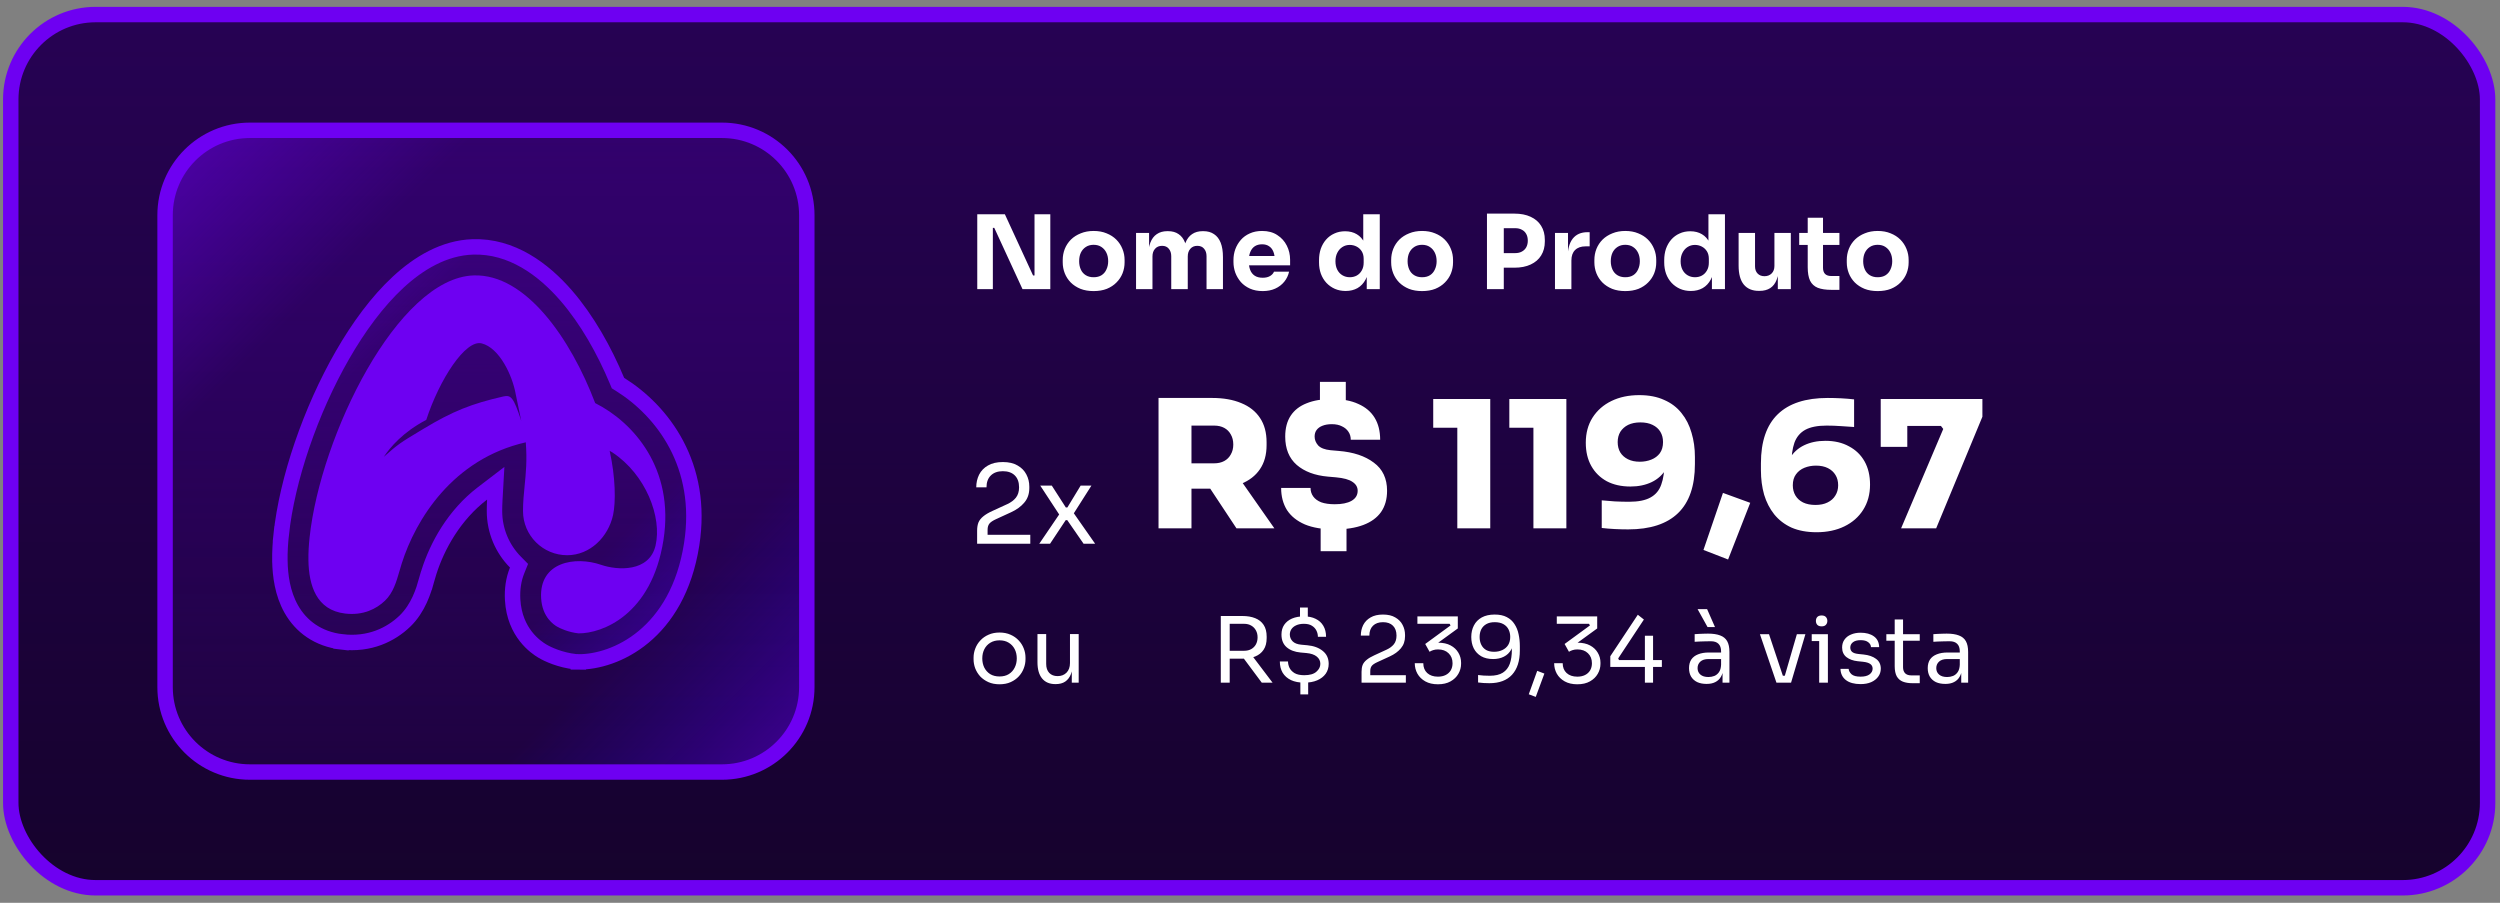 <svg xmlns="http://www.w3.org/2000/svg" width="324" height="117" viewBox="0 0 324 117" fill="none"><rect x="0" y="0" width="324" height="117" fill="#808080" stroke="none"/><rect x="1.394" y="1.888" width="321" height="113.168" rx="11" fill="#0E031C"></rect><rect x="1.394" y="1.888" width="321" height="113.168" rx="11" fill="url(#paint0_linear_242_69)"></rect><rect x="1.394" y="1.888" width="321" height="113.168" rx="11" stroke="#6E00F2" stroke-width="2"></rect><path d="M21.394 27.888C21.394 21.813 26.319 16.888 32.394 16.888H93.562C99.637 16.888 104.562 21.813 104.562 27.888V89.056C104.562 95.131 99.637 100.056 93.562 100.056H32.394C26.319 100.056 21.394 95.131 21.394 89.056V27.888Z" fill="url(#paint1_linear_242_69)"></path><path d="M21.394 27.888C21.394 21.813 26.319 16.888 32.394 16.888H93.562C99.637 16.888 104.562 21.813 104.562 27.888V89.056C104.562 95.131 99.637 100.056 93.562 100.056H32.394C26.319 100.056 21.394 95.131 21.394 89.056V27.888Z" fill="url(#paint2_linear_242_69)" fill-opacity="0.5"></path><path d="M21.394 27.888C21.394 21.813 26.319 16.888 32.394 16.888H93.562C99.637 16.888 104.562 21.813 104.562 27.888V89.056C104.562 95.131 99.637 100.056 93.562 100.056H32.394C26.319 100.056 21.394 95.131 21.394 89.056V27.888Z" stroke="#6E00F2" stroke-width="2"></path><path d="M36.275 72.722L36.274 72.719L36.274 72.704C36.251 71.478 36.336 70.297 36.443 69.286L35.449 69.18L36.443 69.286C37.205 62.114 40.252 53.208 44.38 46.023C46.452 42.417 48.889 39.078 51.599 36.571C54.266 34.104 57.555 32.118 61.277 31.998C66.285 31.837 70.403 34.867 73.397 38.33C76.095 41.451 78.316 45.404 79.965 49.352L80.088 49.646L80.358 49.815C85.871 53.255 91.247 60.29 89.64 70.546C87.82 82.172 79.745 85.822 74.947 85.784L74.939 86.783L74.947 85.783C74.82 85.782 74.694 85.775 74.568 85.761C72.629 85.546 71.023 84.819 70.284 84.376C69.481 83.894 66.692 82.038 66.44 77.752C66.361 76.408 66.54 75.11 67.018 73.927L67.264 73.318L66.802 72.851C65.121 71.148 64.085 68.811 64.085 66.23C64.085 65.733 64.101 65.257 64.126 64.802L64.248 62.63L62.52 63.952C58.862 66.75 56.67 70.746 55.596 74.125C55.512 74.39 55.432 74.668 55.336 75C55.315 75.072 55.293 75.15 55.27 75.229L55.27 75.232L56.231 75.505L55.27 75.232C54.908 76.507 54.241 78.803 52.459 80.513C50.671 82.227 47.91 83.614 44.302 83.189L44.185 84.182L44.302 83.189C41.223 82.827 39.025 81.196 37.745 78.927C36.595 76.886 36.311 74.565 36.275 72.722Z" fill="url(#paint3_linear_242_69)"></path><path d="M36.275 72.722L36.274 72.719L36.274 72.704C36.251 71.478 36.336 70.297 36.443 69.286L35.449 69.18L36.443 69.286C37.205 62.114 40.252 53.208 44.38 46.023C46.452 42.417 48.889 39.078 51.599 36.571C54.266 34.104 57.555 32.118 61.277 31.998C66.285 31.837 70.403 34.867 73.397 38.33C76.095 41.451 78.316 45.404 79.965 49.352L80.088 49.646L80.358 49.815C85.871 53.255 91.247 60.29 89.64 70.546C87.82 82.172 79.745 85.822 74.947 85.784L74.939 86.783L74.947 85.783C74.82 85.782 74.694 85.775 74.568 85.761C72.629 85.546 71.023 84.819 70.284 84.376C69.481 83.894 66.692 82.038 66.44 77.752C66.361 76.408 66.54 75.11 67.018 73.927L67.264 73.318L66.802 72.851C65.121 71.148 64.085 68.811 64.085 66.23C64.085 65.733 64.101 65.257 64.126 64.802L64.248 62.63L62.52 63.952C58.862 66.75 56.67 70.746 55.596 74.125C55.512 74.39 55.432 74.668 55.336 75C55.315 75.072 55.293 75.15 55.27 75.229L55.27 75.232L56.231 75.505L55.27 75.232C54.908 76.507 54.241 78.803 52.459 80.513C50.671 82.227 47.91 83.614 44.302 83.189L44.185 84.182L44.302 83.189C41.223 82.827 39.025 81.196 37.745 78.927C36.595 76.886 36.311 74.565 36.275 72.722Z" fill="url(#paint4_linear_242_69)" fill-opacity="0.5"></path><path d="M36.275 72.722L36.274 72.719L36.274 72.704C36.251 71.478 36.336 70.297 36.443 69.286L35.449 69.18L36.443 69.286C37.205 62.114 40.252 53.208 44.38 46.023C46.452 42.417 48.889 39.078 51.599 36.571C54.266 34.104 57.555 32.118 61.277 31.998C66.285 31.837 70.403 34.867 73.397 38.33C76.095 41.451 78.316 45.404 79.965 49.352L80.088 49.646L80.358 49.815C85.871 53.255 91.247 60.29 89.64 70.546C87.82 82.172 79.745 85.822 74.947 85.784L74.939 86.783L74.947 85.783C74.82 85.782 74.694 85.775 74.568 85.761C72.629 85.546 71.023 84.819 70.284 84.376C69.481 83.894 66.692 82.038 66.44 77.752C66.361 76.408 66.54 75.11 67.018 73.927L67.264 73.318L66.802 72.851C65.121 71.148 64.085 68.811 64.085 66.23C64.085 65.733 64.101 65.257 64.126 64.802L64.248 62.63L62.52 63.952C58.862 66.75 56.67 70.746 55.596 74.125C55.512 74.39 55.432 74.668 55.336 75C55.315 75.072 55.293 75.15 55.27 75.229L55.27 75.232L56.231 75.505L55.27 75.232C54.908 76.507 54.241 78.803 52.459 80.513C50.671 82.227 47.91 83.614 44.302 83.189L44.185 84.182L44.302 83.189C41.223 82.827 39.025 81.196 37.745 78.927C36.595 76.886 36.311 74.565 36.275 72.722Z" stroke="#6E00F2" stroke-width="2"></path><path fill-rule="evenodd" clip-rule="evenodd" d="M61.396 35.694C51.539 36.012 41.519 56.504 40.12 69.676C40.022 70.597 39.952 71.614 39.971 72.634L39.971 72.633C40.031 75.836 40.976 79.074 44.733 79.516C47.08 79.792 48.78 78.916 49.898 77.844C50.957 76.829 51.371 75.396 51.783 73.972C51.877 73.648 51.971 73.324 52.072 73.005C53.864 67.363 58.65 59.486 68.141 57.324C68.323 59.639 68.155 61.325 67.993 62.949L67.993 62.949C67.886 64.016 67.782 65.056 67.782 66.23C67.782 69.392 70.346 71.956 73.508 71.956C76.478 71.956 78.837 69.583 79.454 66.74C79.82 65.05 79.77 61.837 79.01 58.424C79.132 58.488 79.251 58.559 79.367 58.635C83.708 61.502 85.82 67.027 84.959 70.708C84.151 74.158 80.041 73.938 77.912 73.204C74.521 72.034 69.855 72.833 70.131 77.534C70.278 80.03 71.82 80.984 72.187 81.205C72.554 81.425 73.655 81.939 74.976 82.085C78.01 82.11 84.46 79.722 85.987 69.974C87.438 60.709 82.057 54.712 77.136 52.24C73.955 43.873 68.131 35.477 61.396 35.694ZM54.288 55.933C51.997 57.313 51.576 57.567 49.74 59.209C50.566 57.968 52.213 56.005 55.242 54.418C56.967 49.144 60.331 43.978 62.424 44.502C64.717 45.078 66.395 48.636 66.828 51.035C66.827 51.036 66.825 51.036 66.823 51.036C66.831 51.07 66.837 51.095 66.843 51.12C66.882 51.297 66.915 51.475 67.554 54.544C66.542 51.405 66.193 51.182 65.251 51.377C61.126 52.316 58.666 53.291 54.863 55.587C54.659 55.71 54.468 55.825 54.288 55.933Z" fill="#6E00F2"></path><path d="M126.653 37.472V27.765H130.23L133.886 35.703H134.338L134.073 35.943V27.765H136.12V37.472H132.517L128.86 29.533H128.408L128.674 29.294V37.472H126.653ZM141.731 37.724C141.093 37.724 140.526 37.627 140.029 37.432C139.533 37.228 139.112 36.953 138.766 36.607C138.429 36.262 138.172 35.867 137.995 35.424C137.818 34.972 137.729 34.498 137.729 34.001V33.695C137.729 33.19 137.818 32.711 137.995 32.259C138.181 31.798 138.447 31.395 138.793 31.049C139.147 30.703 139.573 30.433 140.069 30.238C140.566 30.034 141.12 29.932 141.731 29.932C142.361 29.932 142.919 30.034 143.407 30.238C143.903 30.433 144.324 30.703 144.67 31.049C145.016 31.395 145.282 31.798 145.468 32.259C145.654 32.711 145.747 33.19 145.747 33.695V34.001C145.747 34.498 145.659 34.972 145.481 35.424C145.304 35.867 145.043 36.262 144.697 36.607C144.36 36.953 143.943 37.228 143.447 37.432C142.95 37.627 142.379 37.724 141.731 37.724ZM141.731 35.929C142.148 35.929 142.494 35.84 142.769 35.663C143.043 35.486 143.252 35.238 143.394 34.919C143.544 34.599 143.62 34.245 143.62 33.855C143.62 33.438 143.544 33.075 143.394 32.764C143.243 32.445 143.026 32.193 142.742 32.007C142.467 31.82 142.13 31.727 141.731 31.727C141.341 31.727 141.005 31.82 140.721 32.007C140.437 32.193 140.22 32.445 140.069 32.764C139.927 33.075 139.857 33.438 139.857 33.855C139.857 34.245 139.927 34.599 140.069 34.919C140.211 35.238 140.424 35.486 140.708 35.663C140.991 35.84 141.333 35.929 141.731 35.929ZM147.232 37.472V30.185H148.921V33.323H148.801C148.801 32.578 148.894 31.958 149.08 31.461C149.267 30.965 149.546 30.593 149.918 30.344C150.29 30.087 150.747 29.959 151.288 29.959H151.381C151.93 29.959 152.387 30.087 152.75 30.344C153.123 30.593 153.402 30.965 153.588 31.461C153.783 31.958 153.881 32.578 153.881 33.323H153.362C153.362 32.578 153.455 31.958 153.641 31.461C153.836 30.965 154.12 30.593 154.492 30.344C154.865 30.087 155.321 29.959 155.862 29.959H155.955C156.505 29.959 156.966 30.087 157.338 30.344C157.719 30.593 158.007 30.965 158.202 31.461C158.397 31.958 158.495 32.578 158.495 33.323V37.472H156.367V33.203C156.367 32.804 156.261 32.481 156.048 32.233C155.844 31.984 155.552 31.86 155.171 31.86C154.789 31.86 154.488 31.989 154.266 32.246C154.045 32.494 153.934 32.827 153.934 33.243V37.472H151.793V33.203C151.793 32.804 151.687 32.481 151.474 32.233C151.27 31.984 150.982 31.86 150.61 31.86C150.22 31.86 149.914 31.989 149.692 32.246C149.47 32.494 149.36 32.827 149.36 33.243V37.472H147.232ZM163.646 37.724C163.026 37.724 162.476 37.618 161.997 37.405C161.528 37.192 161.133 36.909 160.814 36.554C160.504 36.191 160.264 35.787 160.096 35.344C159.936 34.892 159.857 34.431 159.857 33.961V33.695C159.857 33.208 159.936 32.742 160.096 32.299C160.264 31.847 160.504 31.444 160.814 31.089C161.124 30.734 161.51 30.455 161.971 30.251C162.441 30.038 162.973 29.932 163.566 29.932C164.347 29.932 165.003 30.109 165.535 30.464C166.075 30.81 166.487 31.266 166.771 31.834C167.055 32.392 167.197 33.004 167.197 33.669V34.387H160.747V33.177H165.907L165.215 33.735C165.215 33.301 165.153 32.928 165.029 32.618C164.905 32.308 164.719 32.073 164.471 31.913C164.231 31.745 163.93 31.661 163.566 31.661C163.194 31.661 162.879 31.745 162.622 31.913C162.365 32.082 162.17 32.33 162.037 32.658C161.904 32.977 161.838 33.372 161.838 33.842C161.838 34.276 161.9 34.657 162.024 34.985C162.148 35.304 162.343 35.552 162.609 35.73C162.875 35.907 163.221 35.996 163.646 35.996C164.036 35.996 164.355 35.92 164.604 35.77C164.852 35.619 165.02 35.433 165.109 35.211H167.064C166.957 35.699 166.749 36.133 166.439 36.514C166.128 36.895 165.738 37.192 165.269 37.405C164.799 37.618 164.258 37.724 163.646 37.724ZM174.404 37.711C173.889 37.711 173.42 37.618 172.994 37.432C172.577 37.246 172.214 36.989 171.904 36.66C171.593 36.324 171.354 35.929 171.186 35.477C171.026 35.025 170.946 34.537 170.946 34.014V33.709C170.946 33.185 171.022 32.698 171.172 32.246C171.332 31.794 171.558 31.399 171.851 31.062C172.152 30.717 172.511 30.451 172.928 30.265C173.344 30.07 173.81 29.972 174.324 29.972C174.909 29.972 175.414 30.101 175.84 30.358C176.265 30.606 176.598 30.978 176.837 31.475C177.076 31.962 177.209 32.565 177.236 33.283L176.677 32.764V27.765H178.818V37.472H177.13V34.453H177.422C177.395 35.145 177.249 35.734 176.983 36.222C176.726 36.709 176.376 37.082 175.933 37.339C175.49 37.587 174.98 37.711 174.404 37.711ZM174.935 35.929C175.263 35.929 175.56 35.858 175.826 35.716C176.101 35.566 176.318 35.349 176.478 35.065C176.646 34.781 176.731 34.44 176.731 34.041V33.549C176.731 33.159 176.646 32.831 176.478 32.565C176.31 32.299 176.088 32.095 175.813 31.953C175.538 31.811 175.241 31.741 174.922 31.741C174.568 31.741 174.248 31.834 173.965 32.02C173.69 32.197 173.473 32.445 173.313 32.764C173.154 33.075 173.074 33.438 173.074 33.855C173.074 34.28 173.154 34.648 173.313 34.959C173.473 35.269 173.694 35.508 173.978 35.676C174.262 35.845 174.581 35.929 174.935 35.929ZM184.298 37.724C183.66 37.724 183.093 37.627 182.596 37.432C182.1 37.228 181.679 36.953 181.333 36.607C180.996 36.262 180.739 35.867 180.562 35.424C180.385 34.972 180.296 34.498 180.296 34.001V33.695C180.296 33.19 180.385 32.711 180.562 32.259C180.748 31.798 181.014 31.395 181.36 31.049C181.714 30.703 182.14 30.433 182.636 30.238C183.133 30.034 183.687 29.932 184.298 29.932C184.928 29.932 185.486 30.034 185.974 30.238C186.47 30.433 186.891 30.703 187.237 31.049C187.583 31.395 187.849 31.798 188.035 32.259C188.221 32.711 188.314 33.19 188.314 33.695V34.001C188.314 34.498 188.226 34.972 188.048 35.424C187.871 35.867 187.609 36.262 187.264 36.607C186.927 36.953 186.51 37.228 186.014 37.432C185.517 37.627 184.946 37.724 184.298 37.724ZM184.298 35.929C184.715 35.929 185.061 35.84 185.336 35.663C185.61 35.486 185.819 35.238 185.961 34.919C186.111 34.599 186.187 34.245 186.187 33.855C186.187 33.438 186.111 33.075 185.961 32.764C185.81 32.445 185.593 32.193 185.309 32.007C185.034 31.82 184.697 31.727 184.298 31.727C183.908 31.727 183.572 31.82 183.288 32.007C183.004 32.193 182.787 32.445 182.636 32.764C182.494 33.075 182.424 33.438 182.424 33.855C182.424 34.245 182.494 34.599 182.636 34.919C182.778 35.238 182.991 35.486 183.275 35.663C183.558 35.84 183.9 35.929 184.298 35.929ZM194.625 34.693V32.804H196.367C196.704 32.804 196.992 32.738 197.232 32.605C197.48 32.472 197.671 32.286 197.804 32.046C197.937 31.798 198.003 31.515 198.003 31.195C198.003 30.858 197.937 30.57 197.804 30.331C197.671 30.083 197.48 29.897 197.232 29.773C196.992 29.64 196.704 29.573 196.367 29.573H194.625V27.685H196.261C197.085 27.685 197.79 27.822 198.375 28.097C198.969 28.372 199.421 28.762 199.732 29.267C200.051 29.773 200.21 30.38 200.21 31.089V31.302C200.21 31.993 200.051 32.596 199.732 33.11C199.421 33.615 198.969 34.005 198.375 34.28C197.79 34.555 197.085 34.693 196.261 34.693H194.625ZM192.711 37.472V27.685H194.891V37.472H192.711ZM201.525 37.472V30.185H203.214V33.31H203.174C203.174 32.281 203.391 31.488 203.826 30.929C204.269 30.371 204.907 30.092 205.74 30.092H206.02V31.927H205.488C204.903 31.927 204.451 32.086 204.131 32.405C203.812 32.716 203.653 33.168 203.653 33.762V37.472H201.525ZM210.633 37.724C209.995 37.724 209.428 37.627 208.931 37.432C208.435 37.228 208.014 36.953 207.668 36.607C207.331 36.262 207.074 35.867 206.897 35.424C206.72 34.972 206.631 34.498 206.631 34.001V33.695C206.631 33.19 206.72 32.711 206.897 32.259C207.083 31.798 207.349 31.395 207.695 31.049C208.049 30.703 208.475 30.433 208.971 30.238C209.468 30.034 210.022 29.932 210.633 29.932C211.263 29.932 211.821 30.034 212.309 30.238C212.805 30.433 213.226 30.703 213.572 31.049C213.918 31.395 214.184 31.798 214.37 32.259C214.556 32.711 214.649 33.19 214.649 33.695V34.001C214.649 34.498 214.561 34.972 214.383 35.424C214.206 35.867 213.944 36.262 213.599 36.607C213.262 36.953 212.845 37.228 212.349 37.432C211.852 37.627 211.281 37.724 210.633 37.724ZM210.633 35.929C211.05 35.929 211.396 35.84 211.671 35.663C211.945 35.486 212.154 35.238 212.296 34.919C212.446 34.599 212.522 34.245 212.522 33.855C212.522 33.438 212.446 33.075 212.296 32.764C212.145 32.445 211.928 32.193 211.644 32.007C211.369 31.82 211.032 31.727 210.633 31.727C210.243 31.727 209.906 31.82 209.623 32.007C209.339 32.193 209.122 32.445 208.971 32.764C208.829 33.075 208.758 33.438 208.758 33.855C208.758 34.245 208.829 34.599 208.971 34.919C209.113 35.238 209.326 35.486 209.609 35.663C209.893 35.84 210.234 35.929 210.633 35.929ZM219.139 37.711C218.625 37.711 218.155 37.618 217.73 37.432C217.313 37.246 216.95 36.989 216.639 36.66C216.329 36.324 216.09 35.929 215.921 35.477C215.762 35.025 215.682 34.537 215.682 34.014V33.709C215.682 33.185 215.757 32.698 215.908 32.246C216.068 31.794 216.294 31.399 216.586 31.062C216.888 30.717 217.247 30.451 217.663 30.265C218.08 30.07 218.545 29.972 219.059 29.972C219.644 29.972 220.15 30.101 220.575 30.358C221.001 30.606 221.333 30.978 221.573 31.475C221.812 31.962 221.945 32.565 221.972 33.283L221.413 32.764V27.765H223.554V37.472H221.865V34.453H222.158C222.131 35.145 221.985 35.734 221.719 36.222C221.462 36.709 221.112 37.082 220.668 37.339C220.225 37.587 219.715 37.711 219.139 37.711ZM219.671 35.929C219.999 35.929 220.296 35.858 220.562 35.716C220.837 35.566 221.054 35.349 221.214 35.065C221.382 34.781 221.466 34.44 221.466 34.041V33.549C221.466 33.159 221.382 32.831 221.214 32.565C221.045 32.299 220.824 32.095 220.549 31.953C220.274 31.811 219.977 31.741 219.658 31.741C219.303 31.741 218.984 31.834 218.7 32.02C218.426 32.197 218.208 32.445 218.049 32.764C217.889 33.075 217.809 33.438 217.809 33.855C217.809 34.28 217.889 34.648 218.049 34.959C218.208 35.269 218.43 35.508 218.714 35.676C218.997 35.845 219.316 35.929 219.671 35.929ZM227.944 37.698C227.102 37.698 226.454 37.427 226.002 36.887C225.55 36.337 225.324 35.513 225.324 34.413V30.185H227.452V34.52C227.452 34.91 227.562 35.22 227.784 35.45C228.006 35.681 228.303 35.796 228.675 35.796C229.056 35.796 229.366 35.676 229.606 35.437C229.845 35.198 229.965 34.874 229.965 34.467V30.185H232.092V37.472H230.404V34.4H230.55C230.55 35.136 230.452 35.752 230.257 36.248C230.071 36.736 229.792 37.099 229.42 37.339C229.047 37.578 228.586 37.698 228.037 37.698H227.944ZM237.365 37.565C236.629 37.565 236.036 37.476 235.583 37.299C235.131 37.113 234.799 36.807 234.586 36.381C234.382 35.947 234.28 35.362 234.28 34.626V28.217H236.262V34.706C236.262 35.052 236.35 35.318 236.528 35.504C236.714 35.681 236.975 35.77 237.312 35.77H238.389V37.565H237.365ZM233.177 31.741V30.185H238.389V31.741H233.177ZM243.344 37.724C242.706 37.724 242.139 37.627 241.642 37.432C241.146 37.228 240.725 36.953 240.379 36.607C240.042 36.262 239.785 35.867 239.608 35.424C239.43 34.972 239.342 34.498 239.342 34.001V33.695C239.342 33.19 239.43 32.711 239.608 32.259C239.794 31.798 240.06 31.395 240.406 31.049C240.76 30.703 241.186 30.433 241.682 30.238C242.179 30.034 242.733 29.932 243.344 29.932C243.974 29.932 244.532 30.034 245.02 30.238C245.516 30.433 245.937 30.703 246.283 31.049C246.629 31.395 246.895 31.798 247.081 32.259C247.267 32.711 247.36 33.19 247.36 33.695V34.001C247.36 34.498 247.271 34.972 247.094 35.424C246.917 35.867 246.655 36.262 246.31 36.607C245.973 36.953 245.556 37.228 245.06 37.432C244.563 37.627 243.991 37.724 243.344 37.724ZM243.344 35.929C243.761 35.929 244.107 35.84 244.381 35.663C244.656 35.486 244.865 35.238 245.006 34.919C245.157 34.599 245.232 34.245 245.232 33.855C245.232 33.438 245.157 33.075 245.006 32.764C244.856 32.445 244.639 32.193 244.355 32.007C244.08 31.82 243.743 31.727 243.344 31.727C242.954 31.727 242.617 31.82 242.334 32.007C242.05 32.193 241.833 32.445 241.682 32.764C241.54 33.075 241.469 33.438 241.469 33.855C241.469 34.245 241.54 34.599 241.682 34.919C241.824 35.238 242.037 35.486 242.32 35.663C242.604 35.84 242.945 35.929 243.344 35.929Z" fill="white"></path><path d="M126.635 70.472V68.777C126.635 68.363 126.692 68.01 126.805 67.718C126.927 67.426 127.134 67.163 127.426 66.927C127.718 66.683 128.113 66.447 128.612 66.221L130.547 65.332C131.018 65.115 131.389 64.837 131.662 64.499C131.935 64.15 132.072 63.703 132.072 63.157C132.072 62.498 131.888 61.985 131.521 61.618C131.154 61.251 130.636 61.067 129.968 61.067C129.309 61.067 128.791 61.251 128.415 61.618C128.038 61.985 127.85 62.498 127.85 63.157H126.522C126.522 62.564 126.645 62.018 126.89 61.519C127.144 61.02 127.525 60.625 128.033 60.333C128.542 60.032 129.187 59.881 129.968 59.881C130.749 59.881 131.389 60.032 131.888 60.333C132.397 60.625 132.773 61.011 133.018 61.491C133.272 61.971 133.399 62.493 133.399 63.058V63.256C133.399 64 133.183 64.626 132.75 65.134C132.326 65.642 131.752 66.061 131.027 66.391L129.092 67.28C128.659 67.478 128.368 67.676 128.217 67.873C128.066 68.071 127.991 68.335 127.991 68.664V69.963L127.624 69.314H133.526V70.472H126.635ZM134.687 70.472L137.384 66.504L137.341 66.786L134.814 62.931H136.311L138.132 65.769H138.33L140.053 62.931H141.451L139.064 66.687L139.107 66.433L141.931 70.472H140.434L138.316 67.407H138.118L136.085 70.472H134.687Z" fill="white"></path><path d="M150.145 68.472V51.575H154.415V68.472H150.145ZM160.246 68.472L155.54 61.355H160.177L165.159 68.472H160.246ZM153.336 63.329V60.047H157.353C157.858 60.047 158.295 59.947 158.662 59.748C159.029 59.549 159.312 59.266 159.511 58.899C159.726 58.531 159.833 58.103 159.833 57.613C159.833 57.108 159.726 56.672 159.511 56.304C159.312 55.937 159.029 55.654 158.662 55.455C158.295 55.256 157.858 55.157 157.353 55.157H153.336V51.575H157.101C158.555 51.575 159.81 51.797 160.866 52.241C161.922 52.67 162.733 53.312 163.299 54.169C163.865 55.011 164.149 56.06 164.149 57.315V57.682C164.149 58.937 163.858 59.985 163.276 60.827C162.71 61.654 161.899 62.281 160.843 62.709C159.802 63.123 158.555 63.329 157.101 63.329H153.336ZM172.992 68.609C171.431 68.609 170.138 68.395 169.113 67.967C168.087 67.523 167.314 66.903 166.794 66.107C166.289 65.296 166.036 64.339 166.036 63.237H169.847C169.847 63.651 169.962 64.018 170.192 64.339C170.421 64.661 170.766 64.913 171.225 65.097C171.699 65.265 172.288 65.35 172.992 65.35C173.911 65.35 174.63 65.204 175.15 64.913C175.686 64.607 175.954 64.171 175.954 63.605C175.954 63.13 175.732 62.748 175.288 62.457C174.86 62.151 174.14 61.952 173.13 61.86L172.074 61.768C170.391 61.615 169.051 61.11 168.057 60.253C167.062 59.381 166.564 58.156 166.564 56.58C166.564 55.493 166.802 54.59 167.276 53.871C167.751 53.152 168.439 52.616 169.342 52.264C170.245 51.897 171.332 51.713 172.602 51.713C173.98 51.713 175.127 51.927 176.046 52.356C176.979 52.769 177.683 53.366 178.158 54.147C178.632 54.927 178.869 55.876 178.869 56.993H175.059C175.059 56.595 174.959 56.251 174.76 55.96C174.561 55.654 174.278 55.417 173.911 55.248C173.559 55.065 173.122 54.973 172.602 54.973C172.128 54.973 171.722 55.042 171.385 55.18C171.064 55.302 170.811 55.486 170.628 55.731C170.459 55.96 170.375 56.243 170.375 56.58C170.375 56.993 170.528 57.376 170.834 57.728C171.156 58.065 171.691 58.271 172.441 58.348L173.497 58.44C175.395 58.593 176.91 59.098 178.043 59.955C179.191 60.796 179.765 62.013 179.765 63.605C179.765 64.691 179.505 65.61 178.984 66.36C178.464 67.094 177.699 67.653 176.688 68.035C175.678 68.418 174.446 68.609 172.992 68.609ZM171.156 71.433V68.081H174.508V71.433H171.156ZM171.064 52.838V49.486H174.416V52.838H171.064ZM188.867 68.472V54.652L189.877 55.432H185.745V51.713H193.137V68.472H188.867ZM198.731 68.472V54.652L199.741 55.432H195.609V51.713H203.001V68.472H198.731ZM212.452 51.208C213.692 51.208 214.763 51.415 215.666 51.828C216.585 52.226 217.334 52.792 217.916 53.527C218.513 54.261 218.949 55.118 219.225 56.098C219.515 57.062 219.661 58.103 219.661 59.22V60.138C219.661 62.97 218.934 65.089 217.48 66.497C216.026 67.905 213.868 68.609 211.006 68.609C210.44 68.609 209.858 68.594 209.261 68.564C208.664 68.533 208.106 68.487 207.585 68.426V64.844C208.09 64.89 208.657 64.936 209.284 64.982C209.912 65.013 210.532 65.028 211.144 65.028C212.322 65.028 213.24 64.844 213.899 64.477C214.572 64.11 215.039 63.551 215.299 62.801C215.574 62.051 215.712 61.102 215.712 59.955V57.98L216.63 57.934C216.615 59.067 216.378 60.016 215.919 60.781C215.475 61.531 214.855 62.097 214.059 62.48C213.263 62.862 212.345 63.054 211.304 63.054C210.126 63.054 209.101 62.824 208.228 62.365C207.371 61.891 206.705 61.233 206.231 60.391C205.757 59.549 205.519 58.547 205.519 57.383C205.519 56.129 205.81 55.042 206.392 54.124C206.989 53.19 207.807 52.471 208.848 51.966C209.889 51.461 211.09 51.208 212.452 51.208ZM212.59 54.743C211.978 54.743 211.45 54.851 211.006 55.065C210.577 55.279 210.241 55.578 209.996 55.96C209.766 56.343 209.652 56.787 209.652 57.292C209.652 57.812 209.766 58.264 209.996 58.646C210.225 59.013 210.555 59.304 210.983 59.519C211.412 59.733 211.924 59.84 212.521 59.84C213.057 59.84 213.554 59.748 214.013 59.564C214.473 59.381 214.84 59.105 215.115 58.738C215.391 58.355 215.529 57.873 215.529 57.292C215.529 56.787 215.414 56.343 215.184 55.96C214.955 55.578 214.618 55.279 214.174 55.065C213.746 54.851 213.218 54.743 212.59 54.743ZM223.96 72.512L220.769 71.272L223.295 63.88L226.83 65.166L223.96 72.512ZM235.424 68.977C234.185 68.977 233.106 68.778 232.187 68.38C231.284 67.967 230.534 67.393 229.938 66.658C229.356 65.924 228.92 65.074 228.629 64.11C228.354 63.13 228.216 62.082 228.216 60.965V60.047C228.216 57.215 228.943 55.095 230.397 53.687C231.851 52.279 234.009 51.575 236.871 51.575C237.437 51.575 238.018 51.591 238.615 51.621C239.212 51.652 239.771 51.698 240.291 51.759V55.34C239.786 55.294 239.22 55.256 238.592 55.225C237.965 55.18 237.345 55.157 236.733 55.157C235.554 55.157 234.628 55.34 233.955 55.708C233.297 56.075 232.83 56.634 232.555 57.383C232.294 58.133 232.164 59.082 232.164 60.23V62.204L231.246 62.25C231.261 61.118 231.491 60.177 231.935 59.427C232.394 58.661 233.021 58.087 233.817 57.705C234.613 57.322 235.531 57.131 236.572 57.131C237.751 57.131 238.768 57.368 239.625 57.843C240.498 58.302 241.171 58.952 241.646 59.794C242.12 60.636 242.357 61.638 242.357 62.801C242.357 64.056 242.059 65.151 241.462 66.084C240.88 67.002 240.069 67.714 239.029 68.219C237.988 68.724 236.786 68.977 235.424 68.977ZM235.287 65.441C235.899 65.441 236.419 65.334 236.848 65.12C237.291 64.906 237.628 64.607 237.858 64.225C238.103 63.842 238.225 63.398 238.225 62.893C238.225 62.373 238.11 61.929 237.881 61.562C237.651 61.179 237.322 60.881 236.894 60.666C236.465 60.452 235.952 60.345 235.355 60.345C234.82 60.345 234.322 60.437 233.863 60.62C233.404 60.804 233.037 61.087 232.761 61.47C232.486 61.837 232.348 62.312 232.348 62.893C232.348 63.398 232.463 63.842 232.692 64.225C232.922 64.607 233.251 64.906 233.68 65.12C234.123 65.334 234.659 65.441 235.287 65.441ZM246.381 68.472L251.845 55.593L251.547 55.203H243.741V51.713H256.919V54.009L250.927 68.472H246.381ZM243.741 57.911V51.713H247.185V57.911H243.741Z" fill="white"></path><path d="M129.54 88.683C128.99 88.683 128.508 88.589 128.092 88.401C127.676 88.213 127.323 87.966 127.033 87.66C126.751 87.346 126.535 86.997 126.386 86.612C126.245 86.228 126.174 85.836 126.174 85.436V85.224C126.174 84.824 126.249 84.431 126.398 84.047C126.547 83.655 126.766 83.306 127.057 83C127.347 82.686 127.7 82.439 128.116 82.258C128.532 82.07 129.006 81.976 129.54 81.976C130.073 81.976 130.548 82.07 130.964 82.258C131.379 82.439 131.732 82.686 132.023 83C132.313 83.306 132.532 83.655 132.682 84.047C132.831 84.431 132.905 84.824 132.905 85.224V85.436C132.905 85.836 132.831 86.228 132.682 86.612C132.54 86.997 132.325 87.346 132.034 87.66C131.752 87.966 131.403 88.213 130.987 88.401C130.571 88.589 130.089 88.683 129.54 88.683ZM129.54 87.671C130.01 87.671 130.41 87.57 130.74 87.365C131.077 87.154 131.332 86.871 131.505 86.518C131.685 86.165 131.775 85.769 131.775 85.33C131.775 84.883 131.685 84.483 131.505 84.129C131.324 83.776 131.065 83.498 130.728 83.294C130.399 83.09 130.002 82.988 129.54 82.988C129.085 82.988 128.688 83.09 128.351 83.294C128.014 83.498 127.755 83.776 127.574 84.129C127.394 84.483 127.304 84.883 127.304 85.33C127.304 85.769 127.39 86.165 127.563 86.518C127.743 86.871 127.998 87.154 128.328 87.365C128.665 87.57 129.069 87.671 129.54 87.671ZM136.774 88.66C136.029 88.66 135.456 88.417 135.056 87.93C134.656 87.444 134.456 86.742 134.456 85.824V82.176H135.586V86.048C135.586 86.542 135.719 86.93 135.986 87.213C136.252 87.487 136.613 87.624 137.068 87.624C137.539 87.624 137.923 87.475 138.221 87.177C138.52 86.871 138.669 86.456 138.669 85.93V82.176H139.798V88.472H138.904V85.777H139.045C139.045 86.397 138.963 86.922 138.798 87.354C138.633 87.777 138.386 88.103 138.057 88.331C137.735 88.55 137.323 88.66 136.821 88.66H136.774ZM158.216 88.472V79.834H159.369V88.472H158.216ZM163.523 88.472L160.676 84.647H162.029L164.924 88.472H163.523ZM158.934 85.365V84.341H161.24C161.601 84.341 161.911 84.267 162.17 84.118C162.429 83.969 162.629 83.765 162.77 83.506C162.911 83.239 162.982 82.937 162.982 82.6C162.982 82.262 162.911 81.964 162.77 81.705C162.629 81.439 162.429 81.231 162.17 81.082C161.911 80.925 161.601 80.846 161.24 80.846H158.934V79.834H161.029C161.656 79.834 162.205 79.928 162.676 80.117C163.147 80.305 163.512 80.595 163.77 80.988C164.029 81.38 164.159 81.886 164.159 82.506V82.694C164.159 83.314 164.025 83.82 163.759 84.212C163.5 84.604 163.135 84.894 162.664 85.083C162.201 85.271 161.656 85.365 161.029 85.365H158.934ZM169.033 88.472C168.358 88.472 167.785 88.362 167.315 88.142C166.844 87.915 166.483 87.597 166.232 87.189C165.989 86.773 165.867 86.287 165.867 85.73H166.926C166.926 85.997 166.989 86.267 167.115 86.542C167.248 86.816 167.468 87.048 167.774 87.236C168.08 87.416 168.499 87.507 169.033 87.507C169.739 87.507 170.261 87.358 170.598 87.06C170.943 86.761 171.116 86.42 171.116 86.036C171.116 85.659 170.963 85.346 170.657 85.094C170.351 84.843 169.908 84.69 169.327 84.635L168.55 84.565C167.797 84.494 167.197 84.267 166.75 83.882C166.303 83.498 166.079 82.949 166.079 82.235C166.079 81.741 166.197 81.321 166.432 80.976C166.675 80.623 167.013 80.352 167.444 80.164C167.884 79.976 168.397 79.882 168.986 79.882C169.574 79.882 170.08 79.987 170.504 80.199C170.935 80.403 171.269 80.705 171.504 81.105C171.739 81.498 171.857 81.972 171.857 82.529H170.798C170.798 82.247 170.735 81.98 170.61 81.729C170.484 81.47 170.288 81.258 170.021 81.094C169.762 80.929 169.417 80.846 168.986 80.846C168.601 80.846 168.272 80.909 167.997 81.035C167.731 81.152 167.523 81.317 167.374 81.529C167.232 81.741 167.162 81.976 167.162 82.235C167.162 82.572 167.283 82.867 167.527 83.118C167.77 83.361 168.142 83.506 168.644 83.553L169.421 83.624C170.261 83.702 170.931 83.949 171.433 84.365C171.943 84.773 172.198 85.33 172.198 86.036C172.198 86.522 172.069 86.95 171.81 87.319C171.551 87.679 171.186 87.962 170.716 88.166C170.245 88.37 169.684 88.472 169.033 88.472ZM168.527 89.99V88.272H169.539V89.99H168.527ZM168.48 80.458V78.74H169.492V80.458H168.48ZM176.457 88.472V87.06C176.457 86.714 176.504 86.42 176.598 86.177C176.7 85.934 176.872 85.714 177.116 85.518C177.359 85.314 177.688 85.118 178.104 84.93L179.716 84.188C180.108 84.008 180.418 83.776 180.646 83.494C180.873 83.204 180.987 82.831 180.987 82.376C180.987 81.827 180.834 81.4 180.528 81.094C180.222 80.787 179.791 80.635 179.234 80.635C178.685 80.635 178.253 80.787 177.939 81.094C177.626 81.4 177.469 81.827 177.469 82.376H176.363C176.363 81.882 176.465 81.427 176.668 81.011C176.88 80.595 177.198 80.266 177.622 80.023C178.045 79.772 178.583 79.646 179.234 79.646C179.885 79.646 180.418 79.772 180.834 80.023C181.258 80.266 181.572 80.588 181.776 80.988C181.987 81.388 182.093 81.823 182.093 82.294V82.459C182.093 83.078 181.913 83.6 181.552 84.024C181.199 84.447 180.72 84.796 180.116 85.071L178.504 85.812C178.143 85.977 177.9 86.142 177.775 86.306C177.649 86.471 177.586 86.691 177.586 86.965V88.048L177.28 87.507H182.199V88.472H176.457ZM186.355 88.683C185.712 88.683 185.166 88.558 184.719 88.307C184.272 88.056 183.931 87.722 183.696 87.307C183.468 86.891 183.354 86.44 183.354 85.954H184.46C184.46 86.487 184.629 86.91 184.966 87.224C185.312 87.538 185.774 87.695 186.355 87.695C186.739 87.695 187.073 87.624 187.355 87.483C187.638 87.342 187.857 87.142 188.014 86.883C188.171 86.616 188.25 86.306 188.25 85.954C188.25 85.42 188.077 84.989 187.732 84.659C187.394 84.329 186.939 84.165 186.367 84.165C186.124 84.165 185.912 84.196 185.731 84.259C185.559 84.314 185.406 84.385 185.272 84.471L184.708 83.459L187.991 81.058L187.873 80.846H183.696V79.882H188.932V81.447L186.214 83.424L185.39 83.459C185.523 83.412 185.669 83.373 185.825 83.341C185.99 83.31 186.182 83.294 186.402 83.294C187.03 83.294 187.563 83.412 188.002 83.647C188.442 83.882 188.775 84.196 189.003 84.588C189.238 84.981 189.356 85.408 189.356 85.871V86.036C189.356 86.491 189.238 86.922 189.003 87.33C188.775 87.73 188.438 88.056 187.991 88.307C187.551 88.558 187.006 88.683 186.355 88.683ZM193.713 79.646C194.34 79.646 194.862 79.756 195.278 79.976C195.701 80.195 196.035 80.497 196.278 80.882C196.529 81.258 196.706 81.694 196.808 82.188C196.917 82.682 196.972 83.2 196.972 83.741V84.306C196.972 85.663 196.635 86.71 195.96 87.448C195.286 88.177 194.309 88.542 193.03 88.542C192.724 88.542 192.465 88.534 192.254 88.519C192.042 88.503 191.81 88.48 191.559 88.448V87.483C191.818 87.515 192.057 87.538 192.277 87.554C192.497 87.57 192.763 87.577 193.077 87.577C193.791 87.577 194.356 87.444 194.772 87.177C195.188 86.91 195.486 86.53 195.666 86.036C195.846 85.534 195.937 84.93 195.937 84.224V83.694L196.219 82.647C196.211 83.267 196.09 83.78 195.854 84.188C195.627 84.596 195.309 84.902 194.901 85.106C194.501 85.31 194.038 85.412 193.513 85.412C192.901 85.412 192.383 85.291 191.959 85.047C191.536 84.796 191.214 84.455 190.994 84.024C190.783 83.592 190.677 83.102 190.677 82.553C190.677 81.996 190.79 81.498 191.018 81.058C191.245 80.619 191.583 80.274 192.03 80.023C192.485 79.772 193.046 79.646 193.713 79.646ZM193.713 80.635C193.281 80.635 192.92 80.717 192.63 80.882C192.34 81.046 192.12 81.274 191.971 81.564C191.83 81.847 191.759 82.176 191.759 82.553C191.759 82.929 191.83 83.263 191.971 83.553C192.112 83.843 192.32 84.071 192.595 84.235C192.877 84.392 193.222 84.471 193.63 84.471C194.03 84.471 194.387 84.396 194.701 84.247C195.023 84.098 195.274 83.882 195.454 83.6C195.635 83.31 195.725 82.957 195.725 82.541C195.725 82.196 195.654 81.878 195.513 81.588C195.372 81.297 195.152 81.066 194.854 80.894C194.556 80.721 194.176 80.635 193.713 80.635ZM199.034 90.319L198.128 89.978L199.222 86.942L200.152 87.295L199.034 90.319ZM204.42 88.683C203.777 88.683 203.231 88.558 202.784 88.307C202.337 88.056 201.996 87.722 201.76 87.307C201.533 86.891 201.419 86.44 201.419 85.954H202.525C202.525 86.487 202.694 86.91 203.031 87.224C203.376 87.538 203.839 87.695 204.42 87.695C204.804 87.695 205.138 87.624 205.42 87.483C205.702 87.342 205.922 87.142 206.079 86.883C206.236 86.616 206.314 86.306 206.314 85.954C206.314 85.42 206.142 84.989 205.797 84.659C205.459 84.329 205.004 84.165 204.432 84.165C204.188 84.165 203.977 84.196 203.796 84.259C203.624 84.314 203.471 84.385 203.337 84.471L202.772 83.459L206.056 81.058L205.938 80.846H201.76V79.882H206.997V81.447L204.279 83.424L203.455 83.459C203.588 83.412 203.733 83.373 203.89 83.341C204.055 83.31 204.247 83.294 204.467 83.294C205.095 83.294 205.628 83.412 206.067 83.647C206.507 83.882 206.84 84.196 207.068 84.588C207.303 84.981 207.421 85.408 207.421 85.871V86.036C207.421 86.491 207.303 86.922 207.068 87.33C206.84 87.73 206.503 88.056 206.056 88.307C205.616 88.558 205.071 88.683 204.42 88.683ZM208.694 86.436V85.047L212.26 79.67L213.048 80.293L209.718 85.33L209.824 85.542H215.378V86.436H208.694ZM213.178 88.472V82.388H214.237V88.472H213.178ZM223.241 88.472V86.589H223.052V84.412C223.052 83.98 222.939 83.655 222.711 83.435C222.491 83.216 222.166 83.106 221.734 83.106C221.491 83.106 221.24 83.11 220.981 83.118C220.722 83.125 220.475 83.133 220.24 83.141C220.005 83.149 219.801 83.161 219.628 83.176V82.188C219.801 82.172 219.981 82.16 220.169 82.153C220.365 82.137 220.566 82.129 220.769 82.129C220.973 82.121 221.17 82.117 221.358 82.117C222.001 82.117 222.527 82.196 222.935 82.353C223.343 82.502 223.645 82.749 223.841 83.094C224.037 83.439 224.135 83.906 224.135 84.494V88.472H223.241ZM221.181 88.636C220.711 88.636 220.303 88.558 219.958 88.401C219.62 88.236 219.357 88.001 219.169 87.695C218.989 87.389 218.898 87.02 218.898 86.589C218.898 86.142 218.997 85.769 219.193 85.471C219.397 85.173 219.691 84.949 220.075 84.8C220.46 84.643 220.922 84.565 221.464 84.565H223.17V85.412H221.417C220.962 85.412 220.613 85.522 220.369 85.742C220.126 85.961 220.005 86.244 220.005 86.589C220.005 86.934 220.126 87.213 220.369 87.424C220.613 87.636 220.962 87.742 221.417 87.742C221.683 87.742 221.938 87.695 222.182 87.601C222.425 87.499 222.625 87.334 222.782 87.107C222.946 86.871 223.037 86.55 223.052 86.142L223.358 86.589C223.319 87.036 223.209 87.413 223.029 87.719C222.856 88.017 222.613 88.244 222.299 88.401C221.993 88.558 221.621 88.636 221.181 88.636ZM221.299 81.27L220.005 78.94H221.24L222.264 81.27H221.299ZM230.227 88.472L228.086 82.188H229.262L231.357 88.472H230.227ZM230.51 88.472V87.577H231.875V88.472H230.51ZM231.051 88.472L232.875 82.188H233.981L232.122 88.472H231.051ZM235.765 88.472V82.188H236.895V88.472H235.765ZM234.8 83.082V82.188H236.895V83.082H234.8ZM236.083 81.176C235.832 81.176 235.643 81.109 235.518 80.976C235.4 80.843 235.341 80.674 235.341 80.47C235.341 80.266 235.4 80.097 235.518 79.964C235.643 79.831 235.832 79.764 236.083 79.764C236.334 79.764 236.518 79.831 236.636 79.964C236.761 80.097 236.824 80.266 236.824 80.47C236.824 80.674 236.761 80.843 236.636 80.976C236.518 81.109 236.334 81.176 236.083 81.176ZM241.138 88.66C240.315 88.66 239.675 88.483 239.22 88.13C238.773 87.777 238.542 87.295 238.526 86.683H239.585C239.601 86.926 239.722 87.158 239.95 87.377C240.185 87.589 240.581 87.695 241.138 87.695C241.64 87.695 242.025 87.597 242.291 87.401C242.558 87.197 242.692 86.95 242.692 86.659C242.692 86.401 242.593 86.201 242.397 86.059C242.201 85.91 241.884 85.812 241.444 85.765L240.762 85.695C240.165 85.632 239.679 85.455 239.303 85.165C238.926 84.867 238.738 84.451 238.738 83.918C238.738 83.518 238.84 83.176 239.044 82.894C239.248 82.604 239.53 82.384 239.891 82.235C240.252 82.078 240.668 82 241.138 82C241.844 82 242.417 82.156 242.856 82.47C243.296 82.784 243.523 83.251 243.539 83.871H242.48C242.472 83.62 242.354 83.408 242.127 83.235C241.907 83.055 241.578 82.965 241.138 82.965C240.699 82.965 240.366 83.055 240.138 83.235C239.911 83.416 239.797 83.643 239.797 83.918C239.797 84.153 239.875 84.341 240.032 84.483C240.197 84.624 240.464 84.714 240.832 84.753L241.515 84.824C242.189 84.894 242.731 85.083 243.139 85.389C243.547 85.687 243.751 86.11 243.751 86.659C243.751 87.052 243.637 87.401 243.409 87.707C243.19 88.005 242.884 88.24 242.492 88.413C242.099 88.578 241.648 88.66 241.138 88.66ZM247.835 88.542C247.365 88.542 246.957 88.476 246.612 88.342C246.274 88.209 246.012 87.981 245.823 87.66C245.643 87.33 245.553 86.887 245.553 86.33V80.281H246.635V86.471C246.635 86.808 246.725 87.071 246.906 87.26C247.094 87.44 247.357 87.53 247.694 87.53H248.8V88.542H247.835ZM244.47 83.035V82.188H248.8V83.035H244.47ZM254.176 88.472V86.589H253.988V84.412C253.988 83.98 253.874 83.655 253.647 83.435C253.427 83.216 253.101 83.106 252.67 83.106C252.427 83.106 252.176 83.11 251.917 83.118C251.658 83.125 251.411 83.133 251.175 83.141C250.94 83.149 250.736 83.161 250.563 83.176V82.188C250.736 82.172 250.917 82.16 251.105 82.153C251.301 82.137 251.501 82.129 251.705 82.129C251.909 82.121 252.105 82.117 252.293 82.117C252.937 82.117 253.462 82.196 253.87 82.353C254.278 82.502 254.58 82.749 254.776 83.094C254.972 83.439 255.07 83.906 255.07 84.494V88.472H254.176ZM252.117 88.636C251.646 88.636 251.238 88.558 250.893 88.401C250.556 88.236 250.293 88.001 250.105 87.695C249.924 87.389 249.834 87.02 249.834 86.589C249.834 86.142 249.932 85.769 250.128 85.471C250.332 85.173 250.626 84.949 251.011 84.8C251.395 84.643 251.858 84.565 252.399 84.565H254.105V85.412H252.352C251.897 85.412 251.548 85.522 251.305 85.742C251.062 85.961 250.94 86.244 250.94 86.589C250.94 86.934 251.062 87.213 251.305 87.424C251.548 87.636 251.897 87.742 252.352 87.742C252.619 87.742 252.874 87.695 253.117 87.601C253.36 87.499 253.56 87.334 253.717 87.107C253.882 86.871 253.972 86.55 253.988 86.142L254.294 86.589C254.255 87.036 254.145 87.413 253.964 87.719C253.792 88.017 253.549 88.244 253.235 88.401C252.929 88.558 252.556 88.636 252.117 88.636Z" fill="white"></path><defs><linearGradient id="paint0_linear_242_69" x1="161.894" y1="0.888" x2="161.894" y2="116.056" gradientUnits="userSpaceOnUse"><stop stop-color="#40008C" stop-opacity="0.5"></stop><stop offset="1" stop-color="#40008C" stop-opacity="0.15"></stop></linearGradient><linearGradient id="paint1_linear_242_69" x1="62.978" y1="15.888" x2="62.978" y2="101.056" gradientUnits="userSpaceOnUse"><stop stop-color="#40008C" stop-opacity="0.5"></stop><stop offset="1" stop-color="#40008C" stop-opacity="0.15"></stop></linearGradient><linearGradient id="paint2_linear_242_69" x1="20.394" y1="15.888" x2="105.562" y2="101.056" gradientUnits="userSpaceOnUse"><stop stop-color="#6E00F2"></stop><stop offset="0.25" stop-color="#6E00F2" stop-opacity="0"></stop><stop offset="0.75" stop-color="#2500F2" stop-opacity="0"></stop><stop offset="1" stop-color="#6E00F2"></stop></linearGradient><linearGradient id="paint3_linear_242_69" x1="63.1" y1="30.992" x2="63.1" y2="86.784" gradientUnits="userSpaceOnUse"><stop stop-color="#40008C" stop-opacity="0.5"></stop><stop offset="1" stop-color="#40008C" stop-opacity="0.15"></stop></linearGradient><linearGradient id="paint4_linear_242_69" x1="35.27" y1="30.992" x2="91.062" y2="86.651" gradientUnits="userSpaceOnUse"><stop stop-color="#6E00F2"></stop><stop offset="0.25" stop-color="#6E00F2" stop-opacity="0"></stop><stop offset="0.75" stop-color="#2500F2" stop-opacity="0"></stop><stop offset="1" stop-color="#6E00F2"></stop></linearGradient></defs></svg>